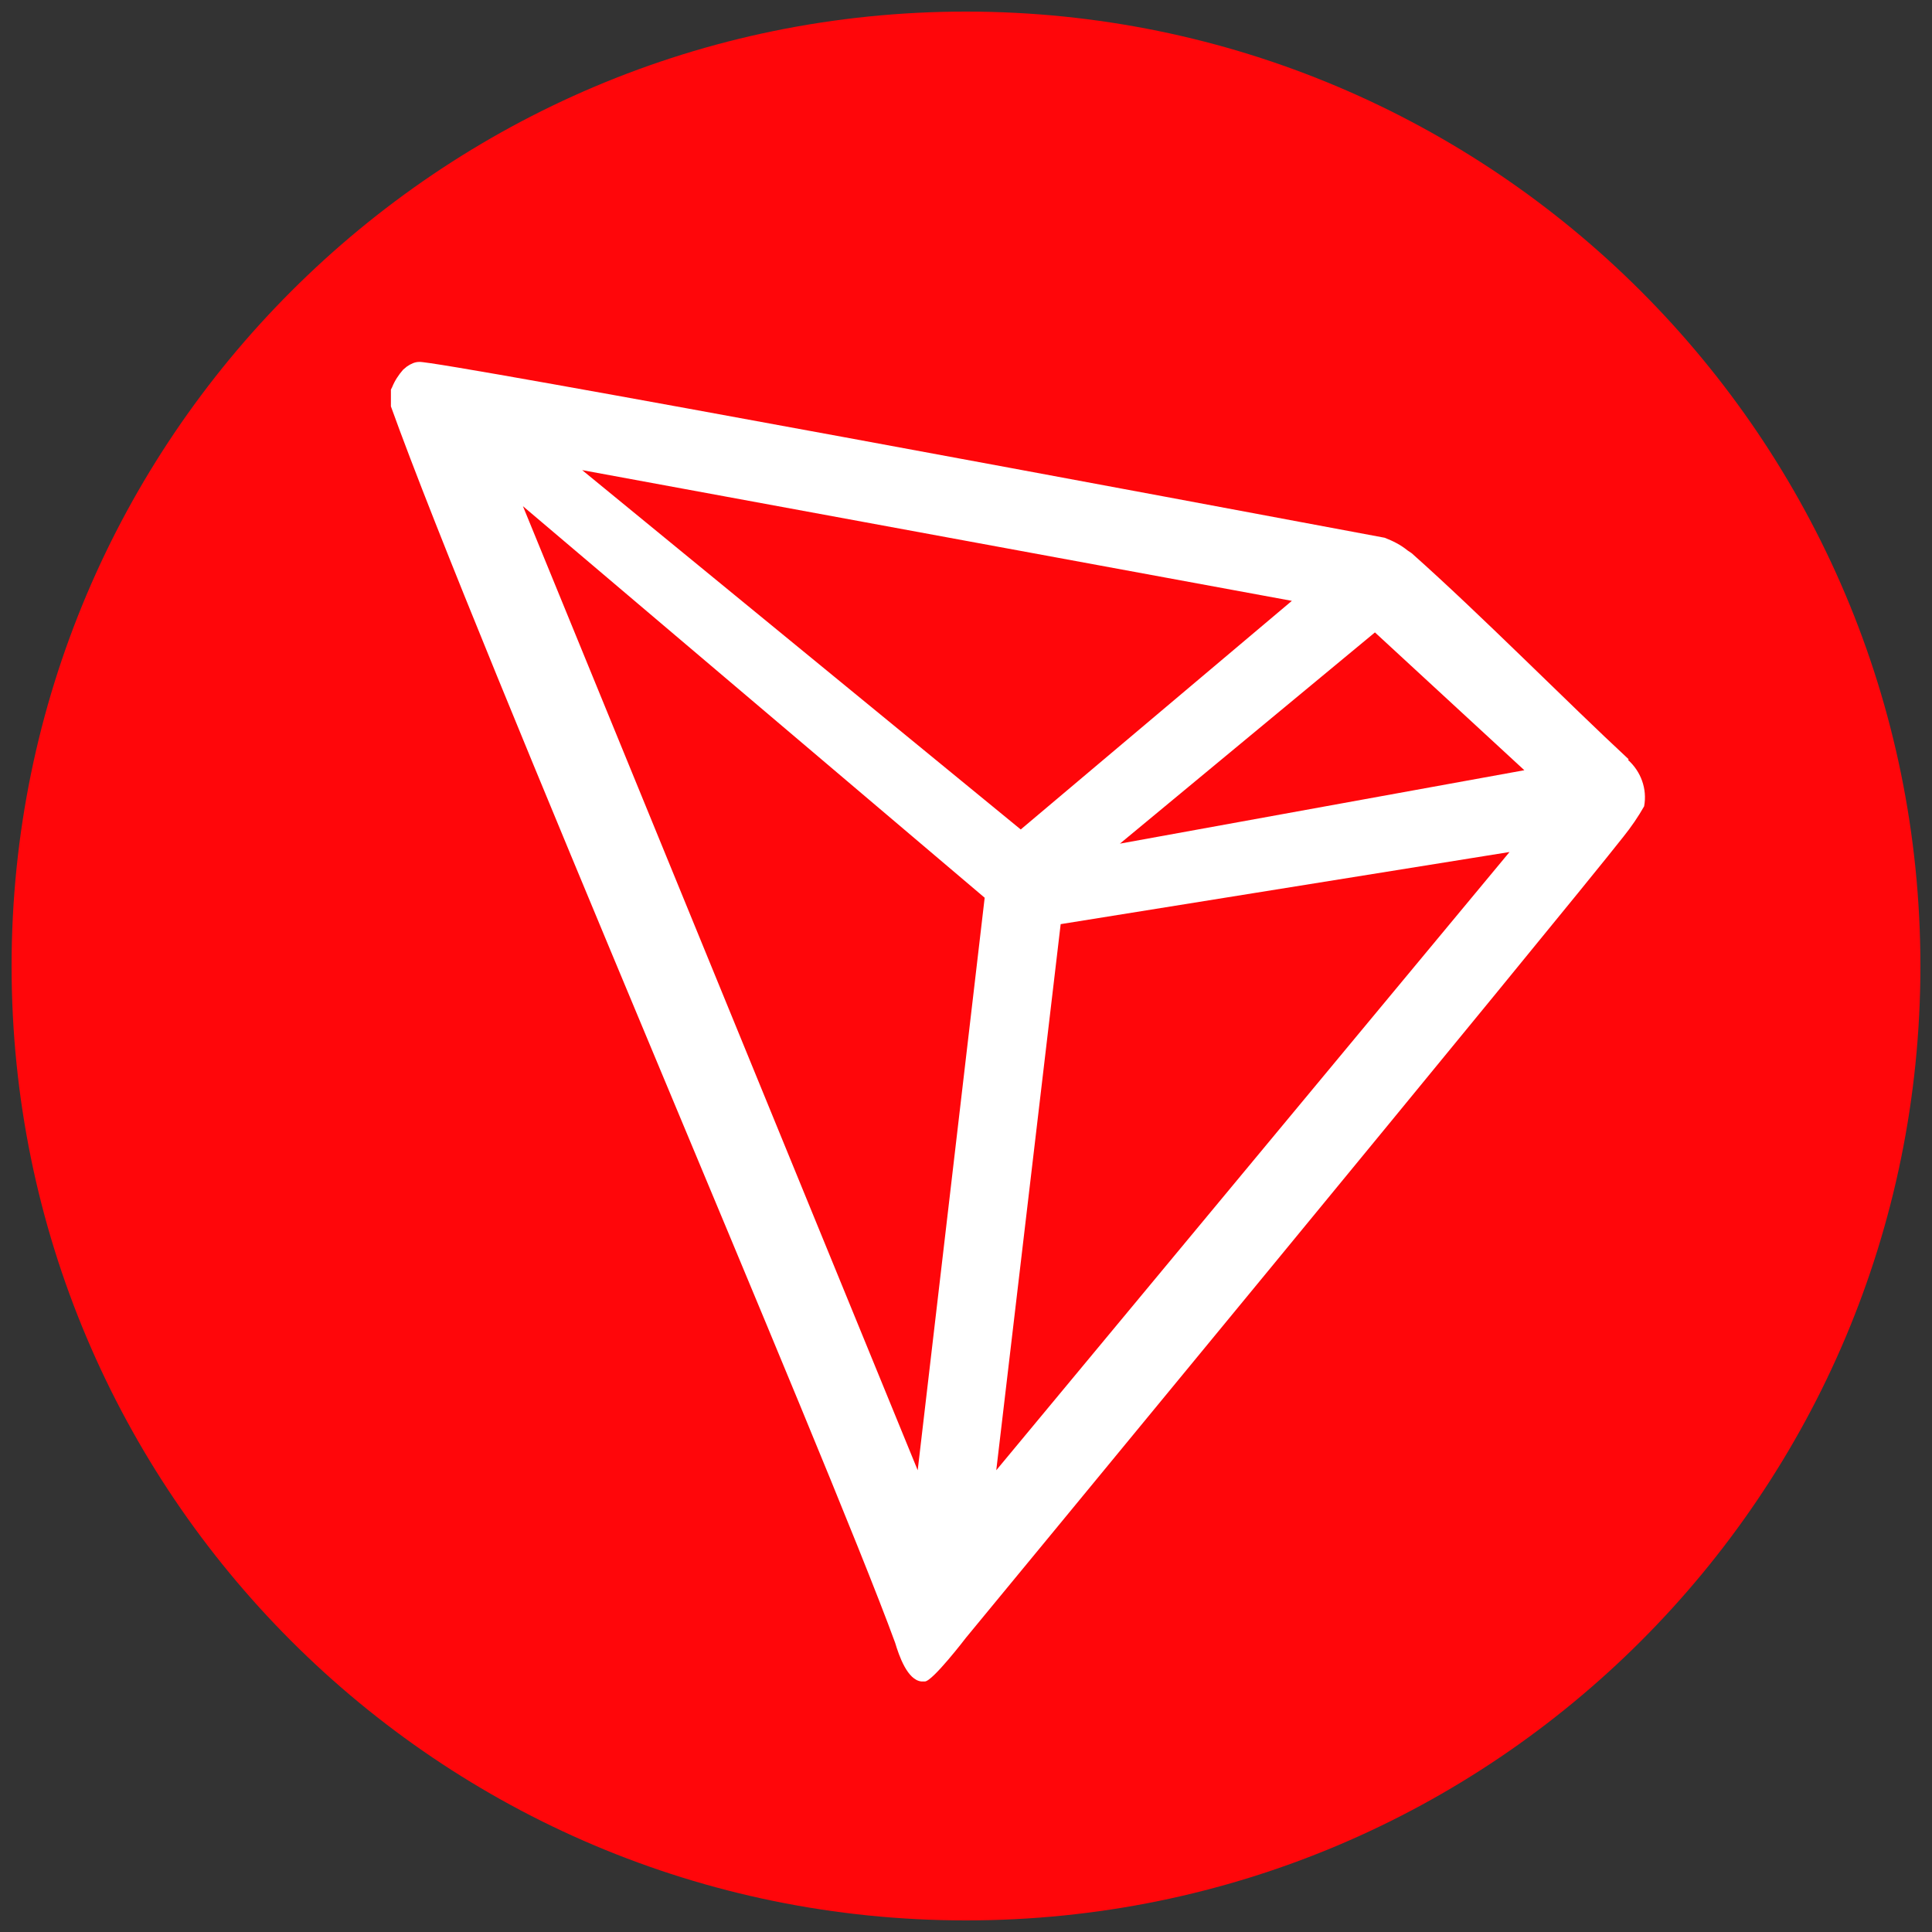 <?xml version="1.0" encoding="UTF-8"?>
<svg id="_圖層_1" data-name="圖層_1" xmlns="http://www.w3.org/2000/svg" version="1.1" viewBox="0 0 300 300">
  <rect x="0" y="0" width="300" height="300" fill="#333333" stroke="none"/>
  <!-- Generator: Adobe Illustrator 29.1.0, SVG Export Plug-In . SVG Version: 2.1.0 Build 142)  -->
  <defs>
    <style>
      .st0 {
        fill: #141414;
      }

      .st1 {
        fill: #f6f6f6;
      }

      .st2, .st3 {
        fill: #fff;
      }

      .st4 {
        fill: #50af95;
      }

      .st3, .st5, .st6 {
        fill-rule: evenodd;
      }

      .st7 {
        fill: #f7931a;
      }

      .st5 {
        fill: #f0b90b;
      }

      .st8 {
        fill: #8c8c8c;
      }

      .st9 {
        fill: #393939;
      }

      .st10 {
        fill: #3c3c3b;
      }

      .st6 {
        fill: #ff060a;
      }

      .st11 {
        fill: #2775ca;
      }

      .st12 {
        fill: #343434;
      }
    </style>
  </defs>
  <g>
    <circle class="st7" cx="991.7" cy="150" r="148.2" transform="translate(184.4 745.2) rotate(-45)"/>
    <path class="st2" d="M1057.1,128.9h0s0,0,0,0c2.9-19.7-12.1-30.3-32.6-37.4l6.7-26.7-16.3-4.1-6.5,26c-4.3-1.1-8.7-2.1-13-3.1l6.5-26.2-16.3-4.1-6.7,26.7c-3.5-.8-7-1.6-10.4-2.4h0c0,0-22.4-5.7-22.4-5.7l-4.3,17.4s12.1,2.8,11.8,2.9c6.6,1.6,7.8,6,7.6,9.5l-18.2,73.2c-.8,2-2.8,5-7.5,3.9.2.2-11.8-2.9-11.8-2.9l-8.1,18.6,21.2,5.3c3.9,1,7.8,2,11.6,3l-6.7,27,16.2,4.1,6.7-26.7c4.4,1.2,8.7,2.3,13,3.4l-6.6,26.6,16.3,4.1,6.7-27c27.7,5.2,48.6,3.1,57.4-21.9,7.1-20.2-.4-31.8-14.9-39.4,10.6-2.5,18.6-9.4,20.8-23.9ZM1020,181h0c-5,20.2-39,9.3-50,6.5l8.9-35.8c11,2.8,46.4,8.2,41.1,29.3ZM1025,128.6h0c-4.6,18.4-32.9,9-42.1,6.7l8.1-32.5c9.2,2.3,38.7,6.6,34,25.7Z"/>
  </g>
  <g>
    <circle class="st1" cx="991.7" cy="150" r="148.2" transform="translate(184.4 745.2) rotate(-45)"/>
    <g id="Layer_x5F_1">
      <g id="_1421394342400">
        <g>
          <polygon class="st12" points="991.7 37.7 990.2 42.9 990.2 191.3 991.7 192.8 1060.6 152.1 991.7 37.7"/>
          <polygon class="st8" points="991.7 37.7 922.8 152.1 991.7 192.8 991.7 120.8 991.7 37.7"/>
          <polygon class="st10" points="991.7 205.9 990.9 206.9 990.9 259.8 991.7 262.3 1060.7 165.2 991.7 205.9"/>
          <polygon class="st8" points="991.7 262.3 991.7 205.9 922.8 165.2 991.7 262.3"/>
          <polygon class="st0" points="991.7 192.8 1060.6 152.1 991.7 120.8 991.7 192.8"/>
          <polygon class="st9" points="922.8 152.1 991.7 192.8 991.7 120.8 922.8 152.1"/>
        </g>
      </g>
    </g>
  </g>
  <g>
    <circle class="st4" cx="991.7" cy="150" r="148.2" transform="translate(184.4 745.2) rotate(-45)"/>
    <path class="st3" d="M1011.2,165.3h0c-1.1,0-6.7.4-19.3.4s-17.1-.3-19.6-.4h0c-38.6-1.7-67.4-8.4-67.4-16.5s28.8-14.8,67.4-16.5v26.2c2.5.2,9.8.6,19.7.6s18-.5,19.1-.6v-26.2c38.5,1.7,67.3,8.4,67.3,16.5s-28.7,14.7-67.3,16.5h0ZM1011.2,129.7v-23.5h53.8v-35.8h-146.3v35.8h53.7v23.5c-43.7,2-76.5,10.7-76.5,21s32.8,19,76.5,21v75.3h38.8v-75.3c43.6-2,76.4-10.7,76.4-21s-32.8-19-76.4-21h0ZM1011.2,129.7"/>
  </g>
  <g>
    <path class="st11" d="M991.7,298.2c82.1,0,148.2-66.1,148.2-148.2S1073.9,1.8,991.7,1.8s-148.2,66.1-148.2,148.2,66.1,148.2,148.2,148.2Z"/>
    <path class="st2" d="M1032.5,173.5c0-21.6-13-29-38.9-32.1-18.5-2.5-22.2-7.4-22.2-16.1s6.2-14.2,18.5-14.2,17.3,3.7,20.4,13c.6,1.9,2.5,3.1,4.3,3.1h9.9c2.5,0,4.3-1.9,4.3-4.3v-.6c-2.5-13.6-13.6-24.1-27.8-25.3v-14.8c0-2.5-1.9-4.3-4.9-4.9h-9.3c-2.5,0-4.3,1.9-4.9,4.9v14.2c-18.5,2.5-30.3,14.8-30.3,30.3s12.3,28.4,38.3,31.5c17.3,3.1,22.8,6.8,22.8,16.7s-8.6,16.7-20.4,16.7-21.6-6.8-23.5-16.1c-.6-2.5-2.5-3.7-4.3-3.7h-10.5c-2.5,0-4.3,1.9-4.3,4.3v.6c2.5,15.4,12.3,26.5,32.7,29.6v14.8c0,2.5,1.9,4.3,4.9,4.9h9.3c2.5,0,4.3-1.9,4.9-4.9v-14.8c18.5-3.1,30.9-16.1,30.9-32.7h0Z"/>
    <path class="st2" d="M960.2,238.3c-48.2-17.3-72.9-71-55-118.5,9.3-25.9,29.6-45.7,55-55,2.5-1.2,3.7-3.1,3.7-6.2v-8.6c0-2.5-1.2-4.3-3.7-4.9-.6,0-1.9,0-2.5.6-58.7,18.5-90.8,80.9-72.2,139.5,11.1,34.6,37.7,61.1,72.2,72.2,2.5,1.2,4.9,0,5.6-2.5.6-.6.6-1.2.6-2.5v-8.6c0-1.9-1.9-4.3-3.7-5.6ZM1025.7,45.7c-2.5-1.2-4.9,0-5.6,2.5-.6.6-.6,1.2-.6,2.5v8.6c0,2.5,1.9,4.9,3.7,6.2,48.2,17.3,72.9,71,55,118.5-9.3,25.9-29.6,45.7-55,55-2.5,1.2-3.7,3.1-3.7,6.2v8.6c0,2.5,1.2,4.3,3.7,4.9.6,0,1.9,0,2.5-.6,58.7-18.5,90.8-80.9,72.2-139.5-11.1-35.2-38.3-61.7-72.2-72.9h0Z"/>
  </g>
  <g>
    <path class="st5" d="M991.7,1.8c81.8,0,148.2,66.3,148.2,148.2s-66.3,148.2-148.2,148.2-148.2-66.3-148.2-148.2S909.9,1.8,991.7,1.8h0Z"/>
    <g>
      <path class="st2" d="M925,150v39.2c.1,0,33.4,19.6,33.4,19.6v22.9l-52.8-31v-62.2l19.4,11.5h0ZM925,110.8v22.8l-19.4-11.5v-22.8l19.4-11.5,19.5,11.5-19.5,11.5h0ZM972.3,99.3l19.4-11.5,19.5,11.5-19.5,11.5-19.4-11.5h0Z"/>
      <path class="st2" d="M939,181.1v-22.9l19.4,11.5v22.8l-19.4-11.4h0ZM972.3,217l19.4,11.5,19.5-11.5v22.8l-19.5,11.5-19.4-11.5v-22.8h0ZM1039,99.3l19.4-11.5,19.5,11.5v22.8l-19.5,11.5v-22.8l-19.4-11.5h0ZM1058.4,189.2v-39.2c.1,0,19.5-11.5,19.5-11.5v62.2l-52.8,31v-22.9l33.3-19.6h0Z"/>
      <polygon class="st2" points="1044.5 181.1 1025.1 192.4 1025.1 169.6 1044.5 158.1 1044.5 181.1"/>
      <path class="st2" d="M1044.5,118.9v22.9c.1,0-33.3,19.6-33.3,19.6v39.3l-19.4,11.4-19.4-11.4v-39.3l-33.4-19.6v-22.9l19.5-11.5,33.2,19.7,33.4-19.7,19.5,11.5h0ZM939,79.8l52.7-31.1,52.8,31.1-19.4,11.5-33.4-19.7-33.3,19.7-19.4-11.5h0Z"/>
    </g>
  </g>
  <g>
    <path class="st6" d="M150,1.8c81.8,0,148.2,66.3,148.2,148.2s-66.3,148.2-148.2,148.2S1.8,231.8,1.8,150,68.2,1.8,150,1.8h0Z"/>
    <g id="tron">
      <path class="st2" d="M252.9,117.9c-9.6-8.9-22.9-22.4-33.7-32l-.6-.4c-1.1-.9-2.3-1.5-3.6-2h0c-26.1-4.9-147.5-27.6-149.9-27.3-.7,0-1.3.3-1.9.7l-.6.5c-.7.8-1.3,1.7-1.7,2.7l-.2.4v2.6c13.7,38.1,67.6,162.7,78.3,192,.6,2,1.9,5.8,4.1,6h.5c1.2,0,6.4-6.8,6.4-6.8,0,0,92.7-112.4,102.1-124.4,1.2-1.5,2.3-3.1,3.2-4.7.5-2.7-.5-5.4-2.5-7.2ZM173.9,131l39.6-32.8,23.2,21.4-62.8,11.4ZM158.5,128.8l-68.1-55.8,110.2,20.3-42.1,35.5ZM164.7,143.5l69.7-11.2-79.7,96,10-84.8ZM81.2,78.6l71.7,60.8-10.4,88.9-61.3-149.7Z"/>
    </g>
  </g>
</svg>